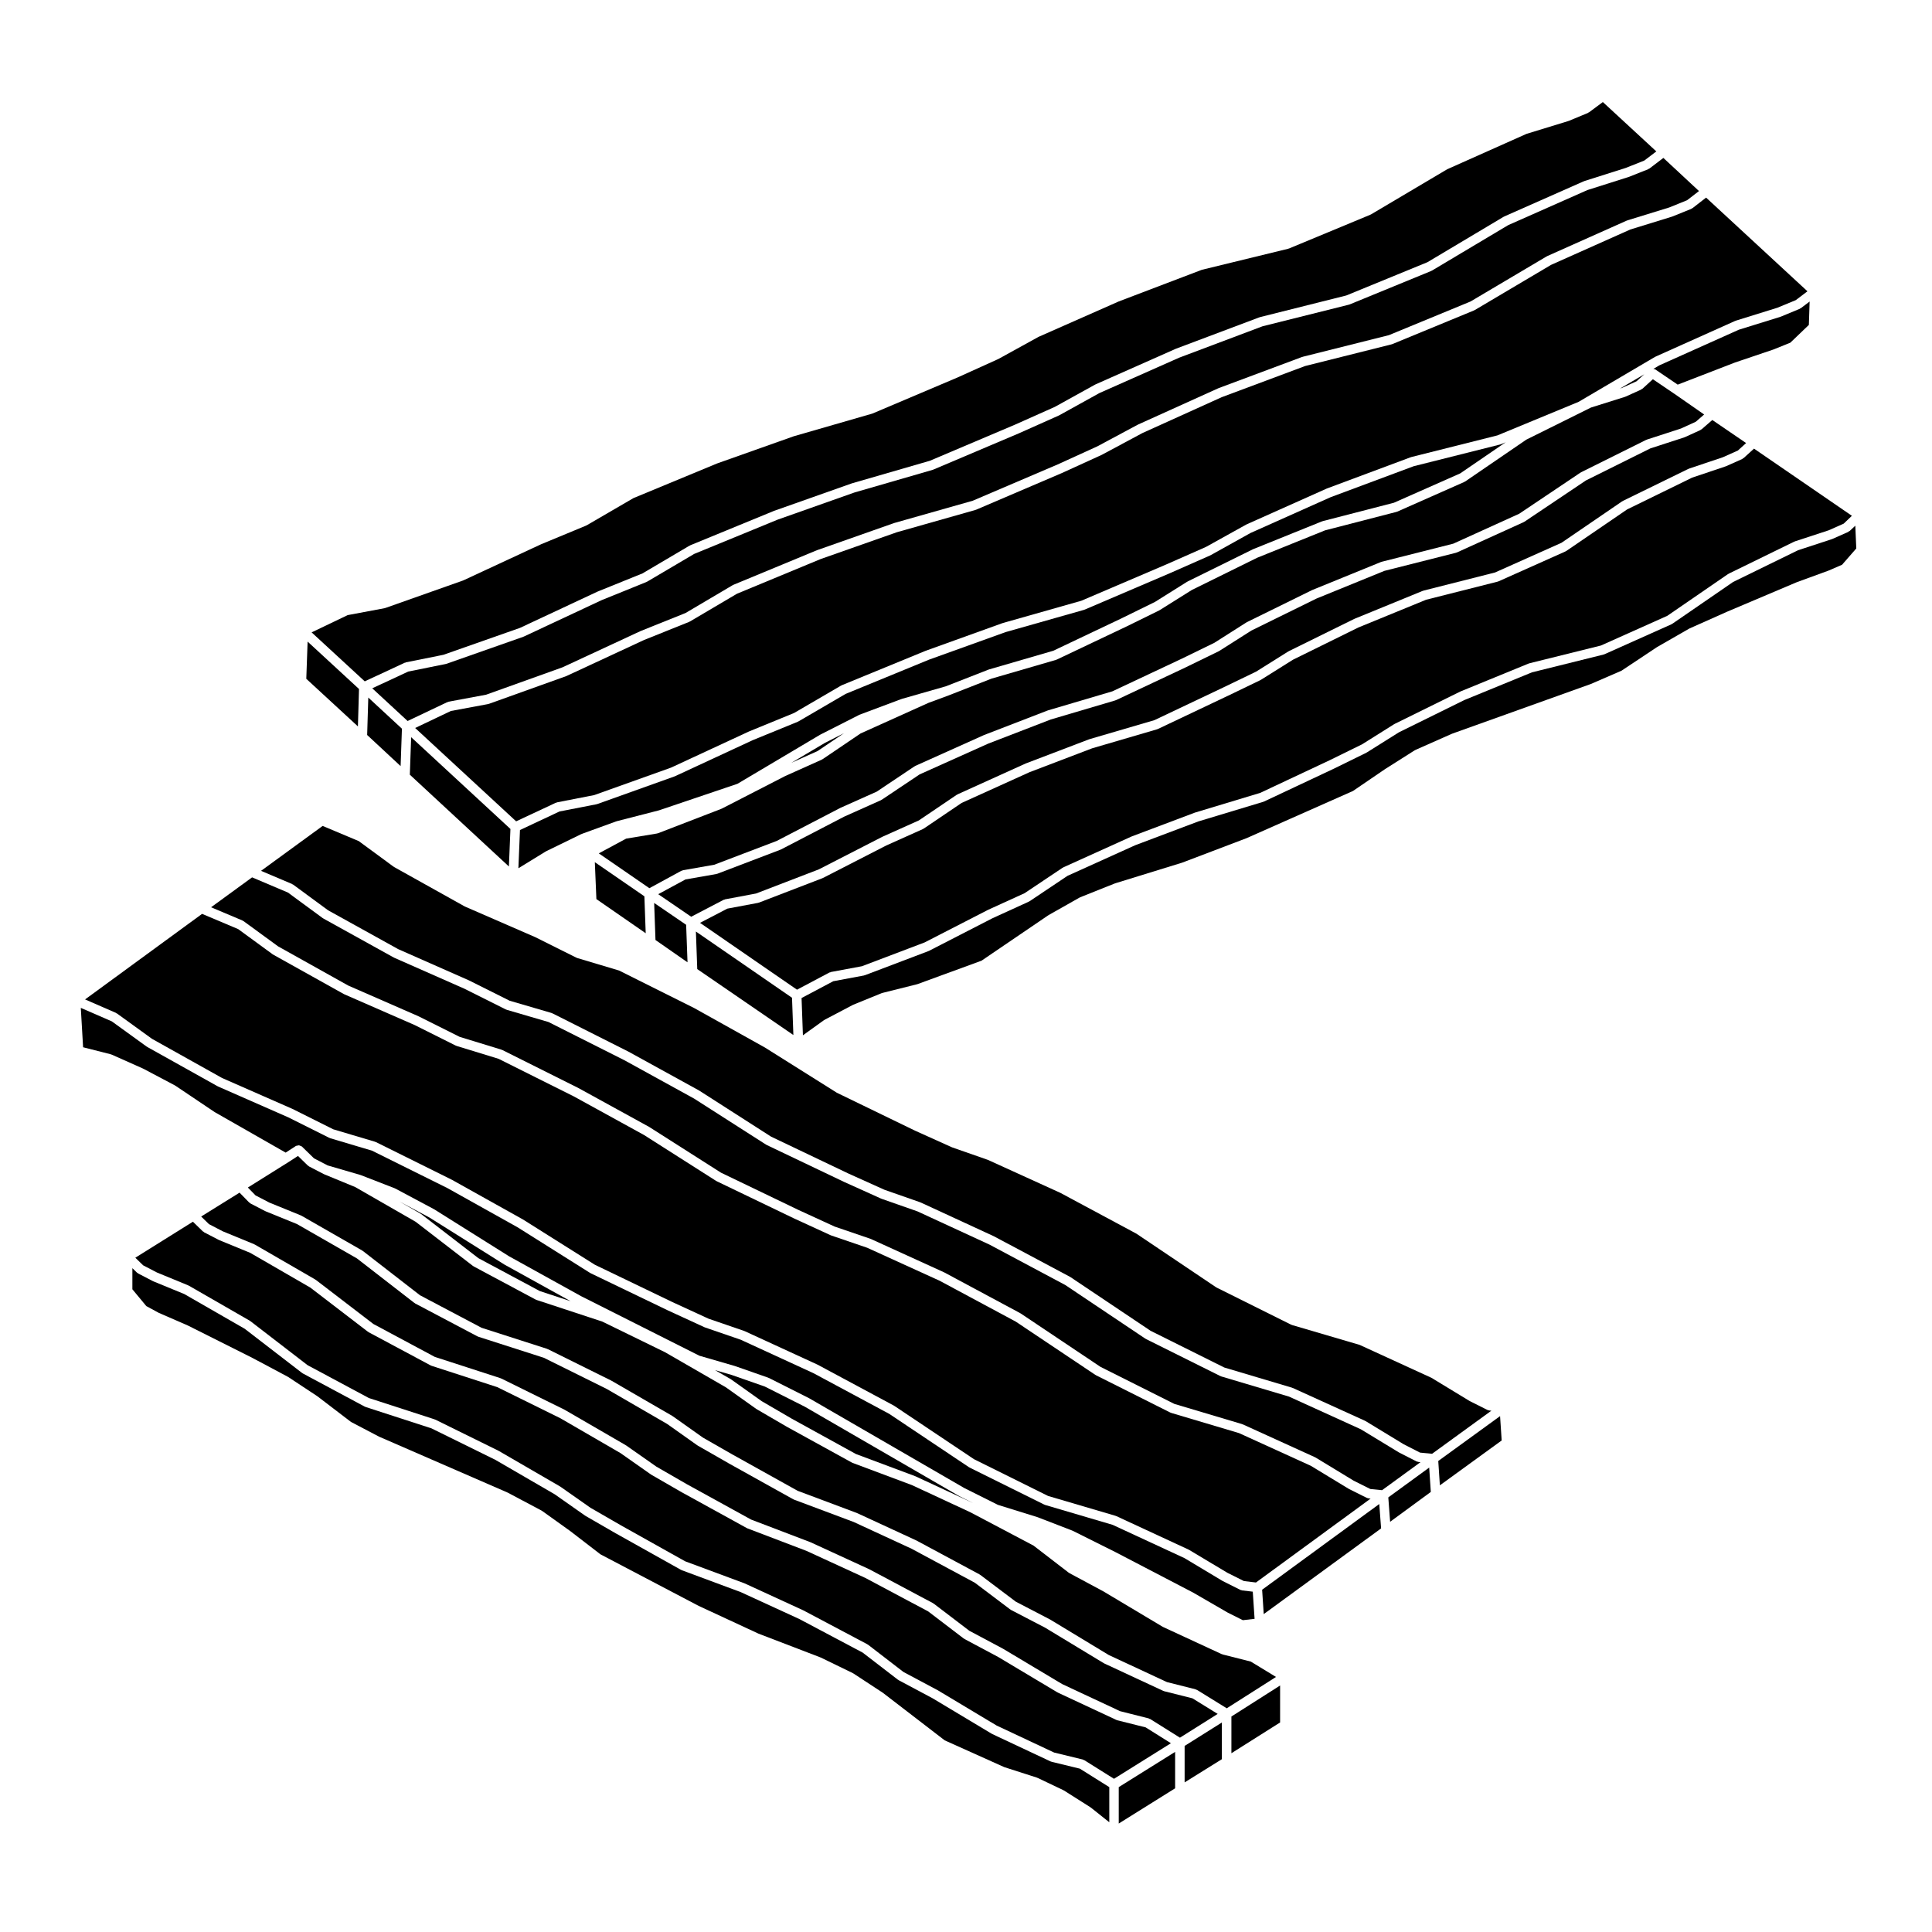 <?xml version="1.0" encoding="UTF-8"?>
<!-- The Best Svg Icon site in the world: iconSvg.co, Visit us! https://iconsvg.co -->
<svg fill="#000000" width="800px" height="800px" version="1.1" viewBox="144 144 512 512" xmlns="http://www.w3.org/2000/svg">
 <g>
  <path d="m633.79 284.97-4.211 1.867c-0.031 0.016-0.059 0.012-0.09 0.02-0.016 0.004-0.016 0.02-0.031 0.023l-8.957 2.938-17.207 8.41-16.141 11.098c-0.039 0.023-0.09 0.02-0.125 0.039-0.031 0.02-0.035 0.059-0.07 0.074l-17.77 7.949c-0.055 0.023-0.105 0.02-0.16 0.035-0.02 0.004-0.031 0.031-0.051 0.035l-18.992 4.719-17.949 7.359-17.305 8.531-8.516 5.344c-0.023 0.016-0.055 0.012-0.074 0.02-0.02 0.012-0.02 0.035-0.039 0.047l-8.723 4.281c-0.004 0-0.012 0-0.016 0.004 0 0 0 0.004-0.004 0.004l-18.395 8.652c-0.039 0.02-0.09 0.016-0.125 0.031-0.02 0.004-0.023 0.031-0.047 0.035l-17.23 5.203-16.73 6.309-17.922 8.102-10.047 6.727c-0.035 0.023-0.082 0.016-0.117 0.035-0.031 0.016-0.031 0.051-0.059 0.066l-9.688 4.422-16.836 8.652c-0.031 0.016-0.066 0.012-0.098 0.023-0.016 0.004-0.02 0.023-0.035 0.031l-16.832 6.387c-0.055 0.02-0.105 0.02-0.168 0.031-0.02 0.004-0.031 0.031-0.051 0.035l-8.156 1.523-8.402 4.457 0.359 9.875 5.566-4.004c0.023-0.02 0.059-0.004 0.09-0.02 0.023-0.02 0.031-0.059 0.059-0.074l7.562-3.977c0.02-0.012 0.051 0.004 0.07-0.004 0.02-0.012 0.023-0.035 0.047-0.047l7.477-3.043c0.031-0.016 0.066 0.012 0.098 0s0.039-0.047 0.074-0.055l9.289-2.328 17.004-6.223 17.648-12.004c0.016-0.012 0.039 0 0.055-0.012 0.02-0.012 0.02-0.035 0.035-0.047l8.262-4.676c0.031-0.016 0.059 0.004 0.09-0.012s0.035-0.055 0.066-0.066l9.199-3.664c0.02-0.012 0.039 0.004 0.055 0 0.02-0.004 0.023-0.031 0.047-0.035l17.684-5.453 17.094-6.5 28.199-12.504 8.465-5.773c0.004-0.004 0.016 0 0.02-0.004 0.012-0.004 0.004-0.016 0.016-0.02l7.871-4.988c0.031-0.02 0.066 0 0.098-0.016 0.031-0.02 0.035-0.059 0.07-0.074l9.664-4.281c0.016-0.012 0.035 0.004 0.055 0 0.016-0.012 0.02-0.031 0.035-0.035l36.727-13.156 8.141-3.527 9.406-6.254c0.016-0.012 0.035 0 0.047-0.012 0.016-0.012 0.016-0.023 0.031-0.035l8.418-4.832c0.02-0.012 0.047 0 0.066-0.012 0.023-0.012 0.023-0.039 0.051-0.051l9.969-4.438h0.012c0.004 0 0.004-0.012 0.012-0.012l18.395-7.793c0.012-0.004 0.02 0.004 0.035 0 0.012-0.004 0.016-0.02 0.023-0.023l8.34-3.043h0.004l3.637-1.57 3.773-4.324-0.258-6.027-1.5 1.402c-0.059 0.055-0.141 0.039-0.207 0.086-0.09 0.055-0.105 0.137-0.176 0.164z"/>
  <path d="m606.06 265.41c-0.055 0.055-0.137 0.039-0.195 0.082-0.059 0.035-0.074 0.109-0.137 0.141l-4.211 1.879c-0.023 0.012-0.051 0.004-0.074 0.016-0.016 0.004-0.02 0.023-0.035 0.031l-8.984 3.023-17.211 8.414-16.121 11.012c-0.039 0.031-0.09 0.02-0.125 0.039-0.031 0.02-0.035 0.059-0.07 0.074l-17.773 7.941c-0.051 0.02-0.105 0.02-0.152 0.035-0.02 0.004-0.031 0.031-0.051 0.035l-19 4.809-17.945 7.352-17.312 8.531-8.508 5.336c-0.023 0.016-0.055 0.012-0.086 0.023-0.02 0.012-0.02 0.035-0.039 0.047l-8.723 4.211h-0.012l-18.391 8.727c-0.047 0.02-0.09 0.016-0.133 0.031-0.023 0.012-0.031 0.039-0.055 0.047l-17.289 5.062-16.621 6.34-17.965 8.137-10.039 6.797c-0.035 0.023-0.086 0.016-0.117 0.039-0.035 0.016-0.035 0.055-0.07 0.07l-9.734 4.363-16.785 8.613c-0.031 0.016-0.059 0.012-0.09 0.02-0.016 0.012-0.02 0.031-0.035 0.035l-16.832 6.473c-0.055 0.023-0.109 0.02-0.172 0.031-0.02 0.004-0.031 0.031-0.051 0.035l-8.16 1.531-7.246 3.769 25.703 17.715 8.602-4.559c0.059-0.031 0.125 0.004 0.191-0.02 0.066-0.023 0.098-0.098 0.168-0.105l8.246-1.535 16.621-6.309 16.797-8.629c0.012-0.004 0.023 0 0.035-0.004s0.012-0.016 0.02-0.02l9.648-4.402 10.047-6.727c0.031-0.02 0.074-0.004 0.105-0.02 0.035-0.02 0.039-0.066 0.074-0.082l18.078-8.176c0.016-0.004 0.031 0.004 0.047 0 0.016-0.012 0.02-0.031 0.035-0.035l16.758-6.316c0.016-0.004 0.031 0.004 0.047 0s0.02-0.02 0.035-0.023l17.195-5.195 18.328-8.613 8.656-4.246 8.508-5.344c0.02-0.016 0.047 0 0.07-0.012 0.02-0.016 0.02-0.047 0.047-0.055l17.383-8.57c0.016-0.012 0.031 0.004 0.051-0.004 0.012-0.004 0.016-0.023 0.031-0.031l18.078-7.41c0.035-0.016 0.066 0.012 0.102 0 0.031-0.012 0.039-0.047 0.074-0.055l18.969-4.711 17.594-7.875 16.105-11.074c0.031-0.02 0.07-0.004 0.102-0.02 0.031-0.02 0.035-0.059 0.066-0.074l17.375-8.496c0.031-0.016 0.059 0.004 0.09-0.004 0.031-0.016 0.039-0.051 0.07-0.059l8.969-2.938 3.965-1.762 2.176-2.078-25.938-17.801z"/>
  <path d="m335.77 382.46c0.059-0.031 0.121 0.004 0.188-0.016 0.066-0.023 0.098-0.098 0.16-0.105l8.23-1.547 16.652-6.402 16.781-8.609c0.012-0.004 0.023 0 0.035-0.004 0.012-0.004 0.016-0.02 0.023-0.023l9.664-4.332 10.027-6.785c0.031-0.02 0.074-0.004 0.105-0.02 0.031-0.02 0.039-0.07 0.074-0.086l18.078-8.188c0.016-0.004 0.031 0.004 0.047 0 0.016-0.004 0.016-0.023 0.031-0.031l16.75-6.387c0.016-0.004 0.035 0.004 0.051 0 0.02-0.004 0.023-0.031 0.047-0.035l17.219-5.043 18.285-8.676c0.004 0 0.004-0.004 0.004-0.004l8.664-4.18 8.504-5.336c0.02-0.016 0.047 0 0.07-0.012 0.02-0.016 0.02-0.047 0.047-0.055l17.387-8.57c0.016-0.012 0.031 0.004 0.051-0.004 0.012-0.004 0.016-0.023 0.031-0.031l18.078-7.402c0.031-0.016 0.066 0.012 0.098 0 0.035-0.012 0.047-0.047 0.074-0.055l18.984-4.812 17.594-7.863 16.098-11c0.031-0.02 0.066-0.004 0.098-0.02 0.031-0.02 0.035-0.059 0.066-0.074l17.375-8.496c0.023-0.016 0.055 0.004 0.082-0.004 0.031-0.016 0.039-0.051 0.07-0.059l9.004-3.027 3.961-1.773 2.176-1.98-8.949-6.109-2.852 2.473c-0.055 0.047-0.125 0.035-0.188 0.07-0.051 0.035-0.059 0.105-0.117 0.125l-4.125 1.879c-0.035 0.016-0.07 0.012-0.102 0.02-0.016 0.004-0.02 0.023-0.035 0.031l-9.02 2.934-17.059 8.484-16.32 10.953c-0.039 0.023-0.086 0.016-0.121 0.039-0.031 0.016-0.031 0.047-0.059 0.059l-17.688 8.031c-0.051 0.023-0.105 0.02-0.156 0.035-0.023 0.004-0.031 0.035-0.055 0.039l-19 4.805-18.035 7.352-17.227 8.469-8.5 5.402c-0.023 0.016-0.059 0.012-0.086 0.023-0.02 0.012-0.02 0.035-0.039 0.047l-8.812 4.293h-0.012c0 0.004 0 0.012-0.004 0.012l-18.391 8.652c-0.039 0.02-0.086 0.016-0.125 0.031-0.02 0.004-0.023 0.035-0.051 0.039l-17.125 5.062-16.617 6.41-18.156 8.148-10.035 6.715c-0.035 0.023-0.082 0.016-0.117 0.035-0.031 0.02-0.035 0.055-0.066 0.07l-9.742 4.359h-0.004l-16.762 8.707c-0.031 0.016-0.066 0.012-0.098 0.023-0.02 0.004-0.02 0.031-0.039 0.035l-16.75 6.387c-0.059 0.023-0.121 0.02-0.188 0.035-0.016 0.004-0.023 0.023-0.047 0.031l-8.211 1.441-7.211 3.906 8.734 5.977z"/>
  <path d="m317.71 393.11 8.488 5.914-0.363-9.945-8.477-5.789z"/>
  <path d="m324.6 374.75c0.07-0.035 0.137 0 0.211-0.023 0.066-0.02 0.102-0.098 0.172-0.105l8.297-1.457 16.566-6.312 16.773-8.711c0.012-0.004 0.023 0.004 0.035-0.004 0.016-0.004 0.016-0.023 0.031-0.031l9.656-4.316 10.035-6.715c0.031-0.02 0.074-0.004 0.105-0.02 0.035-0.02 0.039-0.07 0.082-0.086l18.238-8.188c0.016-0.004 0.023 0.004 0.039 0 0.012-0.004 0.016-0.02 0.023-0.023l16.75-6.465c0.016-0.004 0.035 0.004 0.051 0 0.02-0.004 0.023-0.031 0.047-0.035l17.062-5.043 18.297-8.605h0.004l8.727-4.254 8.508-5.41c0.02-0.016 0.051 0 0.07-0.012 0.023-0.016 0.023-0.051 0.051-0.059l17.301-8.504c0.016-0.012 0.031 0.004 0.051-0.004 0.012-0.004 0.016-0.023 0.031-0.031l18.156-7.402c0.031-0.016 0.066 0.012 0.098 0 0.031-0.012 0.039-0.047 0.074-0.055l18.988-4.801 17.477-7.934 16.289-10.934c0.031-0.02 0.059 0 0.09-0.02 0.023-0.016 0.031-0.047 0.055-0.059l17.23-8.57c0.035-0.016 0.066 0.004 0.102-0.004 0.035-0.016 0.039-0.055 0.074-0.066l9.027-2.934 3.918-1.785 2.223-1.93-7.848-5.457c-0.004-0.004-0.004-0.004-0.012-0.004l-5.727-3.883-2.777 2.527c-0.055 0.051-0.133 0.035-0.191 0.074-0.055 0.039-0.07 0.109-0.133 0.141l-4.125 1.867c-0.035 0.016-0.07 0.012-0.105 0.023-0.02 0.004-0.023 0.023-0.039 0.031l-9.035 2.84-17.121 8.5-16.223 11.098c-0.039 0.031-0.09 0.02-0.133 0.039-0.031 0.02-0.035 0.059-0.07 0.074l-17.766 7.863c-0.051 0.02-0.102 0.016-0.145 0.031-0.02 0.012-0.023 0.035-0.051 0.039l-18.953 4.898-17.992 7.262-17.316 8.539-8.508 5.336c-0.023 0.016-0.055 0.012-0.074 0.02-0.02 0.012-0.02 0.035-0.039 0.047l-8.73 4.293c-0.004 0-0.012 0-0.016 0.004l-18.383 8.727c-0.047 0.02-0.09 0.016-0.133 0.031-0.023 0.012-0.031 0.039-0.055 0.047l-17.133 4.984-11.285 4.414h-0.012c-0.004 0.004-0.004 0.012-0.012 0.012l-5.441 2.012-17.977 8.102-10.055 6.812c-0.039 0.023-0.09 0.02-0.125 0.039-0.031 0.016-0.035 0.055-0.066 0.07l-9.73 4.363-16.785 8.625c-0.031 0.016-0.059 0.012-0.09 0.02-0.016 0.012-0.02 0.031-0.035 0.035l-16.758 6.465c-0.066 0.023-0.125 0.023-0.191 0.035-0.023 0.004-0.031 0.031-0.055 0.035l-8.227 1.367-7.254 3.906 13.406 9.23z"/>
  <path d="m328.78 400.82 25.473 17.473-0.359-9.875-25.473-17.555z"/>
  <path d="m241.3 338.78 8.867 8.246 0.348-9.918-8.914-8.25z"/>
  <path d="m252.61 349.3 26.254 24.328 0.406-9.945-26.312-24.32z"/>
  <path d="m592.51 199.18c-0.059 0.047-0.133 0.035-0.195 0.07-0.047 0.023-0.055 0.082-0.105 0.102l-4.988 2.016c-0.023 0.012-0.051 0.004-0.074 0.016-0.016 0.004-0.016 0.02-0.031 0.023l-11.074 3.414-20.992 9.371-20.188 11.957c-0.031 0.02-0.07 0.012-0.105 0.031-0.023 0.012-0.031 0.047-0.055 0.055l-21.738 8.961c-0.047 0.02-0.098 0.016-0.141 0.031-0.016 0.004-0.02 0.02-0.035 0.023l-22.895 5.742-22.098 8.254h-0.004l-21.039 9.516-10.762 5.769c-0.02 0.012-0.035 0.004-0.055 0.016-0.012 0.004-0.012 0.016-0.02 0.02l-10.594 4.832c-0.004 0.004-0.016 0-0.02 0.004 0 0 0 0.004-0.004 0.004l-22.602 9.664c-0.039 0.016-0.074 0.012-0.109 0.023-0.02 0.004-0.023 0.023-0.039 0.031l-20.867 5.918-20.223 7.117c-0.004 0-0.004 0.004-0.004 0.004l-22.152 9.18-12.445 7.344c-0.035 0.02-0.082 0.016-0.109 0.031-0.023 0.016-0.031 0.051-0.059 0.059l-12 4.82-20.59 9.562c-0.023 0.012-0.055 0.012-0.082 0.02-0.016 0.004-0.016 0.02-0.031 0.023l-20.418 7.32c-0.051 0.016-0.102 0.016-0.145 0.023-0.02 0.004-0.023 0.023-0.047 0.031l-9.898 1.84-9.461 4.504 26.762 24.738 10.535-4.934c0.055-0.023 0.105 0.012 0.16-0.004 0.055-0.02 0.082-0.082 0.133-0.09l9.875-1.93 20.359-7.281 20.602-9.559c0.012-0.004 0.02 0.004 0.031 0 0.012-0.004 0.016-0.02 0.023-0.023l11.926-4.883 12.465-7.269c0.031-0.016 0.059 0 0.09-0.016s0.039-0.051 0.07-0.066l22.215-9.125c0.012-0.004 0.02 0.004 0.031 0 0.012-0.004 0.012-0.016 0.02-0.02l20.332-7.32c0.016-0.004 0.035 0.004 0.051 0.004 0.016-0.012 0.02-0.023 0.035-0.031l20.812-5.906 22.531-9.629 10.516-4.641 10.645-5.914c0.02-0.012 0.039 0 0.059-0.004 0.02-0.012 0.02-0.035 0.039-0.047l21.277-9.508c0.016-0.004 0.031 0.004 0.047 0 0.016-0.004 0.016-0.023 0.031-0.031l22.137-8.258c0.023-0.012 0.051 0.012 0.074 0.004 0.023-0.012 0.035-0.039 0.059-0.047l22.871-5.75 21.523-8.898 20.188-11.879c0.023-0.016 0.051 0 0.074-0.012 0.02-0.016 0.023-0.047 0.051-0.055l21.195-9.508c0.031-0.016 0.059 0.012 0.09 0 0.02-0.012 0.031-0.039 0.055-0.051l11.012-3.426 4.875-2.016 3.098-2.344-26.863-24.828z"/>
  <path d="m579.74 243.19-6.387 3.758 0.469-0.145 3.887-1.766z"/>
  <path d="m581.12 188.66c-0.055 0.047-0.125 0.031-0.188 0.066-0.051 0.023-0.059 0.086-0.105 0.105l-5.066 2.016c-0.023 0.012-0.047 0.004-0.07 0.016-0.012 0-0.012 0.012-0.02 0.016l-10.984 3.488-21 9.297-20.203 12.047c-0.035 0.02-0.082 0.016-0.109 0.031-0.023 0.016-0.031 0.047-0.055 0.055l-21.664 8.887c-0.047 0.02-0.09 0.016-0.133 0.023-0.02 0.004-0.023 0.023-0.039 0.031l-22.887 5.727-22.082 8.316-21.172 9.391-10.625 5.883c-0.02 0.012-0.047 0.004-0.07 0.02-0.016 0.004-0.016 0.023-0.031 0.031l-10.676 4.762c-0.004 0-0.012 0-0.016 0.004 0 0 0 0.004-0.004 0.004l-22.598 9.582c-0.035 0.016-0.074 0.012-0.105 0.02-0.016 0.004-0.02 0.023-0.035 0.031l-20.73 6-20.367 7.199-22.117 9.082-12.48 7.359c-0.039 0.023-0.082 0.016-0.117 0.035-0.023 0.012-0.031 0.035-0.051 0.047l-11.863 4.805-20.652 9.664c-0.031 0.012-0.055 0.012-0.086 0.02-0.016 0.004-0.02 0.023-0.035 0.031l-20.414 7.176c-0.047 0.016-0.09 0.012-0.133 0.02-0.016 0.004-0.02 0.02-0.035 0.023l-9.914 1.996-9.539 4.438 9.371 8.664 10.531-5.004c0.055-0.023 0.105 0.012 0.16-0.012 0.059-0.02 0.086-0.086 0.145-0.098l9.969-1.855 20.258-7.262 20.598-9.566c0.012-0.004 0.023 0.004 0.035 0 0.016-0.012 0.016-0.023 0.031-0.031l11.934-4.793 12.445-7.352c0.031-0.016 0.059 0 0.09-0.016s0.035-0.055 0.07-0.07l22.207-9.199c0.016-0.004 0.031 0.004 0.039 0 0.012-0.004 0.016-0.016 0.023-0.02l20.344-7.164c0.016-0.004 0.023 0.004 0.039 0s0.02-0.02 0.035-0.023l20.809-5.906 22.504-9.617 10.531-4.801 10.75-5.762c0.016-0.012 0.035 0.004 0.051-0.004 0.016-0.004 0.016-0.023 0.031-0.031l21.195-9.582c0.016-0.004 0.023 0.004 0.039 0 0.016-0.012 0.02-0.031 0.035-0.035l22.137-8.266c0.031-0.012 0.055 0.012 0.082 0.004 0.023-0.012 0.035-0.039 0.059-0.047l22.871-5.738 21.629-8.918 20.164-11.945c0.023-0.016 0.051 0 0.074-0.012 0.023-0.016 0.031-0.051 0.055-0.059l21.113-9.426c0.023-0.012 0.055 0.012 0.082 0 0.031-0.016 0.035-0.047 0.066-0.055l11.117-3.426 4.731-1.918 3.148-2.43-9.438-8.781z"/>
  <path d="m371.62 333.5c0.031-0.016 0.035-0.047 0.059-0.055l11.227-4.203c0.02-0.012 0.039 0.012 0.059 0 0.016-0.004 0.02-0.023 0.039-0.031l11.648-3.332 11.309-4.422c0.02-0.004 0.035 0.004 0.055 0 0.02-0.004 0.031-0.035 0.051-0.039l17.062-4.961 18.262-8.672c0.004 0 0.004-0.004 0.004-0.004l8.688-4.266 8.504-5.336c0.02-0.016 0.047 0 0.07-0.012 0.02-0.016 0.02-0.047 0.047-0.055l17.375-8.57c0.016-0.012 0.035 0.004 0.055-0.004 0.016-0.004 0.016-0.023 0.031-0.031l18.156-7.332c0.031-0.012 0.055 0.012 0.086 0 0.035-0.012 0.047-0.047 0.074-0.055l18.918-4.887 17.562-7.773 12.051-8.246-1.285 0.527c-0.047 0.02-0.098 0.016-0.141 0.031-0.016 0.004-0.02 0.02-0.035 0.023l-22.91 5.758-22.035 8.219-21.199 9.473-10.625 5.91c-0.023 0.016-0.051 0.012-0.074 0.02-0.016 0.004-0.016 0.023-0.031 0.031l-10.602 4.676h-0.004c-0.004 0-0.004 0.004-0.004 0.004l-22.602 9.664c-0.039 0.016-0.082 0.012-0.109 0.023-0.02 0.004-0.023 0.023-0.039 0.031l-20.816 5.906-20.312 7.309-22.102 9.078-12.465 7.269c-0.035 0.02-0.074 0.016-0.105 0.031-0.02 0.012-0.023 0.039-0.051 0.051l-11.992 4.906-20.609 9.562c-0.023 0.012-0.055 0.012-0.082 0.02-0.016 0.004-0.016 0.02-0.031 0.023l-20.496 7.332c-0.051 0.016-0.102 0.016-0.145 0.023-0.016 0.004-0.02 0.02-0.035 0.023l-9.809 1.914-10.473 4.914-0.418 10.133 7.25-4.453c0.02-0.012 0.047 0 0.066-0.012s0.023-0.039 0.047-0.051l9.281-4.523c0.02-0.012 0.047 0.004 0.066-0.004 0.023-0.012 0.031-0.039 0.055-0.051l9.195-3.344c0.023-0.012 0.047 0.012 0.07 0.004 0.02-0.012 0.031-0.035 0.051-0.039l11.16-2.871 20.816-7.039 21.938-13.023c0.016-0.012 0.031 0 0.047-0.004 0.016-0.012 0.016-0.031 0.031-0.035l10.133-5.144c-0.004-0.016 0.02 0 0.039-0.012z"/>
  <path d="m360.68 343.03 6.984-4.723-5.043 2.562-8.93 5.297z"/>
  <path d="m302.05 382.27 13.07 9.047-0.352-9.789-13.133-9.043z"/>
  <path d="m277.66 479.1c-0.012-0.004-0.023 0-0.039-0.012l-19.82-12.434-7.938-4.234 5.598 3.219c0.031 0.016 0.031 0.055 0.055 0.07 0.023 0.02 0.059 0.004 0.086 0.023l15.184 11.699 16.273 8.715 8.152 2.68-17.531-9.703c-0.012-0.004-0.012-0.02-0.02-0.023z"/>
  <path d="m418.87 546.04c0.016 0.004 0.016 0.02 0.031 0.023 0.016 0.004 0.035-0.004 0.051 0l9.27 3.582c0.02 0.012 0.023 0.035 0.051 0.047 0.02 0.012 0.039-0.004 0.059 0.004l11.23 5.606c0.004 0 0.004 0.004 0.012 0.012h0.012l20.488 10.676c0.012 0.004 0.012 0.016 0.02 0.02 0.012 0.004 0.02 0 0.031 0.004l9.25 5.352 3.988 2 3.113-0.359-0.48-7.199-2.856-0.336c-0.031-0.004-0.047-0.039-0.082-0.047-0.109-0.02-0.23-0.023-0.336-0.082l-4.676-2.344c-0.012-0.004-0.016-0.02-0.023-0.031-0.02-0.012-0.039-0.004-0.059-0.016l-10.098-6.051-19-8.801-17.922-5.281c-0.023-0.012-0.035-0.039-0.059-0.051-0.051-0.016-0.102-0.012-0.145-0.035l-19.801-9.82c-0.02-0.012-0.023-0.039-0.047-0.051-0.031-0.02-0.066-0.012-0.098-0.031l-21.129-14.137-20.113-10.797-19.254-8.855-9.422-3.238c-0.016-0.004-0.016-0.02-0.031-0.023-0.031-0.012-0.059-0.004-0.09-0.02l-9.668-4.449c-0.004 0-0.004-0.004-0.004-0.004-0.004-0.004-0.012-0.004-0.016-0.004l-20.57-9.898c-0.02-0.012-0.02-0.035-0.039-0.047-0.031-0.016-0.059-0.012-0.086-0.023l-19.176-12.07-18.605-10.395-20-9.93-11.113-3.309c-0.023-0.004-0.031-0.035-0.055-0.047-0.051-0.016-0.102-0.012-0.145-0.035l-10.891-5.445-18.59-8.168c-0.016-0.004-0.02-0.023-0.035-0.035-0.023-0.012-0.051-0.004-0.074-0.02l-18.703-10.449c-0.02-0.012-0.02-0.039-0.039-0.055-0.031-0.016-0.059-0.004-0.086-0.023l-9.23-6.68-8.219-3.578 0.609 10.438 7.359 1.867c0.039 0.012 0.055 0.055 0.09 0.066 0.039 0.016 0.074-0.012 0.109 0.004l8.27 3.684c0.016 0.004 0.02 0.031 0.035 0.035 0.016 0.012 0.031-0.004 0.047 0.004l8.422 4.449c0.023 0.012 0.023 0.039 0.047 0.055 0.023 0.016 0.051 0 0.07 0.016l10.395 6.988 18.836 10.75 2.731-1.773c0.105-0.07 0.23-0.031 0.344-0.066 0.16-0.051 0.293-0.102 0.457-0.086 0.168 0.016 0.293 0.102 0.441 0.176 0.105 0.055 0.23 0.039 0.316 0.125l3.219 3.141 3.613 1.875 8.699 2.539c0.02 0.004 0.023 0.031 0.047 0.035 0.02 0.012 0.039-0.004 0.059 0l9.043 3.512c0.031 0.012 0.035 0.047 0.059 0.055 0.023 0.016 0.055-0.004 0.082 0.012l10.203 5.453c0.016 0.012 0.016 0.031 0.031 0.039 0.016 0.004 0.031-0.004 0.047 0.004l19.844 12.453 19.094 10.566 31.312 15.766 9.309 2.699c0.012 0.004 0.016 0.02 0.031 0.023 0.012 0 0.023-0.012 0.039-0.004l8.887 3.109c0.031 0.012 0.035 0.047 0.066 0.059 0.031 0.012 0.059-0.012 0.086 0.004l10.676 5.379c0.012 0.004 0.016 0.023 0.023 0.031 0.016 0.004 0.031 0 0.039 0.004l41.07 23.773 8.891 4.445z"/>
  <path d="m370.83 529.33 15.766 5.898 0.039 0.039h0.047l15.223 7.074-3.531-1.77-0.02-0.02-0.051-0.008-41.039-23.762-10.566-5.324-8.816-3.086-4.383-1.27 4.188 2.41 0.039 0.051 0.055 0.016 8.07 5.742 7.965 4.641v0.004z"/>
  <path d="m452.48 592.18c-0.023-0.004-0.035-0.035-0.059-0.047-0.055-0.016-0.105-0.012-0.16-0.035l-15.586-7.25c-0.02-0.012-0.02-0.031-0.035-0.039-0.031-0.016-0.059-0.012-0.09-0.023l-15.578-9.43-9.059-4.711c-0.031-0.016-0.035-0.055-0.066-0.074-0.035-0.023-0.082-0.016-0.109-0.039l-9.41-7.098-16.766-9.008s0-0.004-0.004-0.004l-15.348-7.09h-0.004l-15.82-5.926c-0.023-0.012-0.031-0.039-0.051-0.051-0.039-0.016-0.086-0.012-0.121-0.031l-17.23-9.594c-0.004 0-0.004-0.004-0.004-0.012h-0.004l-8.027-4.594c-0.016-0.012-0.016-0.031-0.031-0.039-0.023-0.016-0.055-0.012-0.074-0.023l-8.012-5.68-16.047-9.297-16.672-8.262-17.383-5.582c-0.031-0.012-0.035-0.039-0.066-0.055-0.047-0.016-0.098-0.012-0.141-0.035l-16.52-8.727c-0.035-0.016-0.035-0.059-0.066-0.082-0.039-0.02-0.086-0.012-0.117-0.039l-15.211-11.793-15.898-9.117-8.34-3.391c-0.016-0.004-0.016-0.023-0.031-0.031-0.023-0.012-0.055-0.004-0.082-0.02l-3.894-2.023c-0.066-0.035-0.074-0.109-0.133-0.156-0.059-0.039-0.137-0.023-0.188-0.082l-2.562-2.625-10.172 6.328 2.07 2.019 3.668 1.906 8.297 3.41c0.031 0.012 0.035 0.051 0.066 0.066 0.023 0.012 0.059-0.004 0.09 0.012l16.051 9.281c0.031 0.016 0.031 0.055 0.055 0.07 0.023 0.02 0.059 0.004 0.086 0.023l15.266 11.699 16.262 8.711 17.434 5.652c0.035 0.012 0.039 0.051 0.074 0.066 0.031 0.012 0.066-0.012 0.098 0.004l16.758 8.266c0.016 0.012 0.02 0.031 0.035 0.039 0.016 0.004 0.023 0 0.039 0.004l16.125 9.344c0.016 0.012 0.016 0.031 0.031 0.039 0.02 0.016 0.047 0 0.066 0.016l8.066 5.656 8.055 4.644s0 0.004 0.004 0.004l17.035 9.375 15.664 5.977c0.016 0.004 0.016 0.023 0.031 0.031 0.016 0.004 0.035-0.012 0.051 0l15.586 7.164c0.016 0.004 0.016 0.023 0.031 0.031 0.012 0.004 0.023 0 0.035 0.004l16.836 8.961c0.035 0.02 0.035 0.059 0.07 0.082 0.031 0.023 0.074 0.004 0.105 0.031l9.441 7.199 8.934 4.766c0.012 0.004 0.012 0.02 0.02 0.023 0.012 0.004 0.023 0 0.035 0.004l15.613 9.332 15.34 7.176 7.602 1.918c0.07 0.02 0.102 0.098 0.16 0.117 0.066 0.031 0.137-0.004 0.195 0.035l7.906 4.953 10.004-6.297-6.691-4.133z"/>
  <path d="m467.98 582.44c-0.023-0.004-0.035-0.035-0.055-0.047-0.059-0.016-0.109-0.012-0.168-0.035l-15.504-7.176c-0.016-0.012-0.02-0.031-0.035-0.039-0.023-0.012-0.055-0.004-0.082-0.02l-15.668-9.355v-0.004l-9.07-4.871c-0.031-0.016-0.031-0.055-0.059-0.07-0.035-0.023-0.082-0.016-0.109-0.039l-9.344-7.188-16.703-8.816-15.492-7.203-15.805-5.914c-0.023-0.012-0.031-0.039-0.055-0.051-0.035-0.016-0.074-0.012-0.105-0.031l-17.145-9.438c-0.004 0-0.004-0.004-0.004-0.012-0.012-0.004-0.02 0-0.023-0.004l-8.027-4.676c-0.016-0.012-0.016-0.031-0.031-0.039-0.02-0.012-0.047-0.004-0.066-0.02l-8.051-5.727-16.156-9.32-16.617-8.113-17.453-5.742c-0.023-0.012-0.031-0.039-0.055-0.051-0.051-0.016-0.102-0.012-0.145-0.035l-16.438-8.793c-0.031-0.016-0.035-0.059-0.066-0.074-0.035-0.023-0.074-0.016-0.105-0.039l-15.199-11.715-16-9.191-8.258-3.402c-0.016-0.004-0.02-0.023-0.031-0.031-0.023-0.016-0.051-0.012-0.074-0.02l-3.894-2.023c-0.059-0.031-0.07-0.105-0.121-0.141s-0.125-0.023-0.176-0.074l-2.625-2.562-2.508 1.629c-0.004 0-0.004 0-0.012 0.004 0 0 0 0.004-0.004 0.004l-10.758 6.734 2.035 2.086 3.672 1.91 8.359 3.402c0.031 0.012 0.035 0.051 0.066 0.066 0.031 0.012 0.059-0.004 0.09 0.012l16.051 9.199c0.031 0.016 0.031 0.055 0.055 0.074 0.031 0.02 0.07 0.004 0.098 0.023l15.191 11.777 16.32 8.621 17.359 5.578c0.035 0.012 0.047 0.055 0.082 0.07 0.035 0.012 0.07-0.012 0.102 0.004l16.832 8.344c0.016 0.004 0.016 0.023 0.031 0.035 0.016 0.004 0.023 0 0.039 0.004l16.133 9.34c0.02 0.012 0.02 0.039 0.039 0.051 0.02 0.016 0.039 0 0.059 0.016l7.992 5.664 7.934 4.543h0.012l17.148 9.551 15.723 5.891c0.02 0.004 0.023 0.031 0.039 0.039 0.016 0.004 0.031-0.004 0.047 0l15.508 7.164c0.012 0.004 0.012 0.02 0.023 0.023 0.016 0.012 0.031-0.004 0.047 0.004l16.832 9.043c0.035 0.02 0.035 0.066 0.07 0.086 0.031 0.02 0.066 0.004 0.098 0.023l9.422 7.106 9.035 4.699c0.016 0.004 0.016 0.023 0.031 0.035 0.016 0.004 0.031-0.004 0.047 0.004l15.539 9.406 15.406 7.168 7.598 1.918c0.07 0.016 0.098 0.09 0.152 0.109 0.066 0.031 0.137-0.004 0.195 0.035l7.906 4.883 13.055-8.309-6.688-4.07z"/>
  <path d="m455.42 617.92v-9.652l-14.941 9.336v9.652z"/>
  <path d="m467.81 600.48-9.871 6.207v9.664l9.871-6.148z"/>
  <path d="m410.15 612.31 8.652 2.781c0.031 0.012 0.039 0.051 0.07 0.059 0.031 0.012 0.059-0.012 0.09 0.004l6.852 3.266c0.023 0.016 0.031 0.047 0.055 0.059 0.023 0.016 0.055 0 0.082 0.016l7.019 4.449c0.02 0.016 0.02 0.047 0.039 0.059 0.023 0.016 0.055 0.004 0.074 0.02l4.891 3.894v-9.309l-7.805-4.898-7.527-1.828c-0.023-0.004-0.035-0.035-0.059-0.047-0.059-0.02-0.121-0.016-0.176-0.039l-15.426-7.246c-0.016-0.012-0.02-0.031-0.035-0.039-0.023-0.012-0.055-0.004-0.082-0.02l-15.742-9.438s0-0.004-0.004-0.004l-8.973-4.785c-0.031-0.016-0.031-0.055-0.059-0.074-0.039-0.023-0.086-0.016-0.117-0.039l-9.344-7.188-16.75-8.883-15.566-7.152-15.672-5.82c-0.023-0.012-0.031-0.039-0.055-0.051-0.039-0.02-0.086-0.012-0.121-0.035l-17.141-9.594c-0.004-0.004-0.012-0.004-0.016-0.004l-8.105-4.676c-0.016-0.012-0.016-0.031-0.031-0.039-0.02-0.012-0.047-0.004-0.066-0.02l-8.102-5.688-15.961-9.262h-0.035l-16.672-8.211-17.457-5.664c-0.031-0.012-0.035-0.039-0.066-0.055-0.047-0.016-0.102-0.012-0.141-0.035l-16.438-8.805c-0.031-0.016-0.035-0.059-0.066-0.074-0.035-0.023-0.074-0.016-0.105-0.039l-15.211-11.715-16-9.199-8.254-3.391c-0.016-0.004-0.02-0.023-0.035-0.031-0.02-0.016-0.047-0.012-0.07-0.02l-3.894-2.023c-0.059-0.031-0.07-0.105-0.117-0.141-0.059-0.039-0.133-0.023-0.18-0.074l-1.215-1.184v5.598l3.688 4.449 3.309 1.797 7.672 3.34c0.016 0.004 0.016 0.02 0.023 0.023 0.016 0.012 0.031 0 0.039 0.004l17.07 8.57c0.004 0.004 0.004 0.012 0.012 0.016h0.016l9.352 4.977c0.02 0.012 0.02 0.035 0.039 0.051 0.02 0.012 0.047-0.004 0.066 0.012l7.793 5.144c0.016 0.012 0.016 0.035 0.031 0.047 0.012 0.012 0.031 0 0.039 0.012l8.781 6.711 7.453 3.906 34.008 14.793c0.02 0.012 0.02 0.031 0.039 0.039 0.016 0.012 0.035-0.004 0.051 0.004l8.957 4.75c0.031 0.016 0.031 0.051 0.059 0.07 0.023 0.016 0.059 0 0.086 0.02l7.406 5.305c0.004 0.004 0.004 0.016 0.012 0.02 0.012 0.004 0.02 0 0.023 0.004l8.016 6.172 26.016 13.66 15.863 7.359 16.418 6.297c0.02 0.012 0.023 0.035 0.047 0.039 0.016 0.012 0.035-0.004 0.055 0.004l8.5 4.133c0.031 0.016 0.031 0.051 0.055 0.066 0.031 0.016 0.059 0 0.086 0.016l7.719 5.066c0.016 0.012 0.016 0.031 0.031 0.039 0.016 0.012 0.035 0.004 0.051 0.016l16.395 12.609z"/>
  <path d="m440.08 599.89c-0.023-0.004-0.035-0.035-0.055-0.047-0.059-0.016-0.109-0.012-0.168-0.035l-15.512-7.25c-0.016-0.012-0.02-0.031-0.035-0.039-0.023-0.012-0.055-0.004-0.082-0.02l-15.648-9.352-8.992-4.797c-0.031-0.016-0.031-0.055-0.059-0.07-0.035-0.023-0.082-0.016-0.109-0.039l-9.438-7.199-16.676-8.879-15.586-7.164-15.664-5.969c-0.023-0.012-0.023-0.035-0.051-0.047-0.035-0.016-0.074-0.012-0.105-0.031l-17.145-9.438s0-0.004-0.004-0.004c-0.004-0.004-0.016 0-0.02-0.004l-8.105-4.676c-0.016-0.012-0.016-0.031-0.031-0.039-0.02-0.012-0.047-0.004-0.066-0.02l-8.102-5.688-15.957-9.25h-0.004l-16.672-8.223-17.457-5.664c-0.031-0.012-0.035-0.039-0.059-0.055-0.051-0.016-0.102-0.012-0.145-0.035l-16.449-8.805c-0.031-0.016-0.035-0.059-0.066-0.074-0.035-0.023-0.074-0.016-0.105-0.039l-15.281-11.715-15.914-9.199-8.258-3.391c-0.016-0.004-0.016-0.023-0.035-0.031-0.02-0.016-0.047-0.012-0.07-0.02l-3.894-2.023c-0.059-0.031-0.07-0.105-0.117-0.141-0.059-0.039-0.133-0.023-0.18-0.074l-2.641-2.574-15.262 9.539 2.074 2.019 3.668 1.906 8.293 3.41c0.031 0.012 0.035 0.051 0.066 0.066 0.031 0.012 0.059-0.004 0.09 0.012l16.133 9.281c0.031 0.016 0.031 0.055 0.055 0.07 0.023 0.02 0.059 0.004 0.086 0.023l15.18 11.691 16.254 8.711 17.434 5.652c0.035 0.012 0.047 0.051 0.074 0.066 0.031 0.012 0.066-0.012 0.098 0.004l16.758 8.258c0.016 0.012 0.02 0.031 0.035 0.039 0.012 0.004 0.023 0 0.039 0.004l16.133 9.355c0.016 0.012 0.016 0.031 0.031 0.039 0.02 0.016 0.047 0 0.066 0.016l8.066 5.656 8.055 4.644s0 0.004 0.004 0.004l17.027 9.531 15.66 5.812c0.016 0.004 0.02 0.023 0.035 0.035 0.02 0.004 0.035-0.012 0.055 0l15.586 7.164c0.016 0.004 0.016 0.023 0.031 0.031 0.012 0.004 0.023 0 0.035 0.004l16.914 8.961c0.035 0.02 0.039 0.066 0.07 0.086 0.035 0.02 0.082 0.004 0.105 0.031l9.344 7.195 8.938 4.766c0.012 0.004 0.012 0.02 0.02 0.023 0.016 0.004 0.023 0 0.039 0.004l15.699 9.406 15.242 7.16 7.602 1.848c0.074 0.02 0.105 0.098 0.172 0.121 0.066 0.031 0.137-0.004 0.195 0.035l7.898 4.953 15.086-9.426-6.699-4.203z"/>
  <path d="m440.47 223.89-21.25 9.383-10.566 5.824c-0.02 0.012-0.039 0.004-0.066 0.016-0.012 0.004-0.012 0.023-0.023 0.031l-10.676 4.832c-0.004 0.004-0.016 0-0.02 0.004-0.004 0-0.004 0.012-0.012 0.012l-22.602 9.582c-0.035 0.016-0.074 0.012-0.105 0.02-0.016 0.004-0.02 0.023-0.035 0.031l-20.781 5.996-20.309 7.203-22.148 9.176-12.375 7.199c-0.035 0.02-0.074 0.016-0.105 0.031-0.02 0.012-0.023 0.035-0.047 0.047l-11.957 4.957-20.656 9.594c-0.031 0.016-0.059 0.012-0.086 0.02-0.016 0.004-0.016 0.02-0.031 0.023l-20.488 7.246c-0.051 0.016-0.098 0.016-0.141 0.023-0.02 0.004-0.023 0.023-0.047 0.031l-9.812 1.84-9.551 4.574 14.078 12.977 10.605-4.938c0.051-0.023 0.105 0.012 0.152-0.004 0.051-0.02 0.074-0.082 0.125-0.09l9.961-2.004 20.289-7.129 20.586-9.633c0.016-0.004 0.031 0.004 0.039 0 0.012-0.004 0.016-0.02 0.023-0.023l11.824-4.785 12.488-7.367c0.031-0.02 0.066 0 0.102-0.016 0.031-0.016 0.035-0.051 0.066-0.066l22.207-9.125c0.016-0.004 0.023 0.004 0.039 0 0.012-0.004 0.012-0.016 0.02-0.02l20.496-7.246c0.016-0.004 0.023 0.004 0.035 0 0.016-0.004 0.02-0.02 0.035-0.023l20.652-5.981 22.539-9.559h0.004l10.602-4.731 10.625-5.883c0.02-0.012 0.039 0.004 0.059-0.004 0.02-0.012 0.02-0.035 0.039-0.047l21.277-9.438c0.016-0.004 0.023 0.004 0.039 0 0.016-0.004 0.016-0.023 0.031-0.031l22.137-8.332c0.031-0.012 0.055 0.012 0.082 0.004 0.023-0.012 0.035-0.039 0.059-0.047l22.887-5.742 21.508-8.82 20.188-12.035c0.023-0.016 0.055 0 0.082-0.012 0.023-0.016 0.031-0.051 0.055-0.059l21.121-9.344c0.023-0.012 0.051 0.012 0.082 0 0.023-0.012 0.031-0.039 0.055-0.051l10.988-3.488 4.898-1.949 3.184-2.418-14.172-13.082-3.684 2.734c-0.055 0.039-0.117 0.031-0.176 0.059-0.039 0.02-0.051 0.074-0.098 0.098l-5.062 2.098c-0.031 0.012-0.059 0.004-0.086 0.016-0.016 0.004-0.016 0.02-0.031 0.023l-11.102 3.406-21.004 9.371-20.176 11.957c-0.035 0.02-0.082 0.016-0.109 0.031-0.023 0.012-0.023 0.039-0.051 0.051l-21.582 8.961c-0.047 0.02-0.09 0.016-0.133 0.023-0.02 0.012-0.031 0.035-0.051 0.039l-22.945 5.594z"/>
  <path d="m506.66 541.09c-0.035-0.004-0.051-0.039-0.086-0.047-0.117-0.02-0.242-0.031-0.348-0.086l-4.68-2.332c-0.016-0.004-0.016-0.023-0.023-0.031-0.023-0.016-0.051-0.004-0.07-0.02l-10.078-6.125-19.023-8.664-17.98-5.352c-0.023-0.004-0.031-0.035-0.055-0.047-0.051-0.016-0.105-0.012-0.152-0.035l-19.723-9.898c-0.023-0.012-0.023-0.039-0.047-0.055-0.031-0.016-0.066-0.004-0.09-0.023l-21.125-14.137-20.137-10.812-19.211-8.75-9.527-3.254c-0.016-0.004-0.016-0.02-0.031-0.023-0.031-0.012-0.059-0.004-0.09-0.02l-9.664-4.438c-0.004 0-0.004-0.004-0.004-0.004-0.004-0.004-0.012-0.004-0.016-0.004l-20.574-9.898c-0.02-0.012-0.023-0.035-0.047-0.051-0.023-0.016-0.059-0.004-0.09-0.023l-19.094-12.16-18.586-10.219-20-9.992-11.133-3.41c-0.023-0.012-0.031-0.035-0.055-0.047-0.051-0.02-0.102-0.012-0.141-0.035l-10.848-5.43-18.707-8.176c-0.016-0.004-0.02-0.031-0.035-0.035-0.023-0.012-0.051-0.004-0.074-0.02l-18.703-10.438c-0.023-0.016-0.023-0.047-0.047-0.059-0.023-0.016-0.059-0.004-0.086-0.023l-9.164-6.695-9.562-4.035-31.008 22.676 8.195 3.57c0.051 0.02 0.059 0.082 0.105 0.105 0.039 0.023 0.098 0.004 0.133 0.035l9.297 6.727 18.582 10.387 18.582 8.16c0.012 0.004 0.012 0.02 0.02 0.023 0.012 0.004 0.023-0.004 0.035 0l10.812 5.406 11.113 3.309c0.039 0.012 0.051 0.055 0.09 0.074 0.039 0.012 0.082-0.016 0.109 0.004l20.102 9.977c0.012 0.004 0.012 0.02 0.023 0.023s0.02 0 0.031 0.004l18.707 10.449c0.012 0.004 0.012 0.02 0.02 0.023 0.012 0.004 0.023 0 0.035 0.004l19.109 12.035 20.488 9.859 9.637 4.434 9.418 3.238c0.02 0.012 0.023 0.035 0.051 0.039 0.02 0.012 0.047-0.004 0.07 0.004l19.324 8.887c0.016 0.004 0.016 0.023 0.031 0.031 0.012 0.004 0.023 0 0.039 0.004l20.188 10.832c0.02 0.012 0.02 0.039 0.047 0.055 0.016 0.012 0.039-0.004 0.059 0.012l21.137 14.141 19.609 9.73 17.906 5.273c0.035 0.012 0.047 0.051 0.082 0.066 0.035 0.016 0.07-0.012 0.102 0.004l19.18 8.887c0.02 0.012 0.023 0.039 0.047 0.051 0.023 0.012 0.051-0.004 0.074 0.012l10.105 6.055 4.422 2.211 3.18 0.379 30.383-22.234z"/>
  <path d="m509.52 542.58-31.043 22.715 0.426 6.461 31.102-22.711z"/>
  <path d="m621.07 225.73c-0.047 0.023-0.055 0.086-0.105 0.105l-5.062 2.098c-0.031 0.012-0.059 0.012-0.09 0.016-0.012 0.004-0.012 0.016-0.02 0.02l-10.992 3.414-21.07 9.445-1.559 0.922c0.031 0.004 0.055 0.031 0.09 0.039 0.117 0.035 0.242 0 0.348 0.074l6 4.07 15.129-5.844c0.012-0.004 0.02 0.004 0.023 0 0.012-0.004 0.016-0.016 0.023-0.02l10.133-3.426h0.004l4.527-1.824 4.918-4.711 0.203-6.195-2.344 1.77c-0.035 0.027-0.102 0.02-0.156 0.047z"/>
  <path d="m541.96 525.74-0.426-6.457-16.379 11.891 0.426 6.457z"/>
  <path d="m239.14 326.59-13.621-12.559-0.348 9.859 13.68 12.613z"/>
  <path d="m539.23 517.85-0.609-0.066c-0.035-0.004-0.051-0.039-0.086-0.047-0.117-0.02-0.242-0.031-0.352-0.086l-4.676-2.344c-0.016-0.004-0.016-0.023-0.031-0.035-0.02-0.012-0.039-0.004-0.059-0.016l-10.066-6.121-19.035-8.727-17.98-5.281c-0.023-0.012-0.035-0.039-0.059-0.051-0.051-0.016-0.102-0.012-0.145-0.035l-19.719-9.82c-0.023-0.012-0.023-0.039-0.051-0.055-0.031-0.02-0.066-0.012-0.098-0.031l-21.113-14.203-20.148-10.812-19.188-8.734-9.559-3.344c-0.016-0.004-0.02-0.023-0.035-0.031-0.02-0.012-0.047-0.004-0.066-0.016l-9.668-4.359c-0.004 0-0.004-0.004-0.012-0.012-0.004-0.004-0.016 0-0.023-0.004l-20.574-9.977c-0.02-0.012-0.02-0.031-0.035-0.039-0.031-0.016-0.059-0.012-0.086-0.023l-19.039-11.969-18.703-10.438s0-0.004-0.004-0.004l-19.957-9.969-11.109-3.32c-0.023-0.004-0.031-0.035-0.055-0.047-0.051-0.016-0.102-0.012-0.145-0.035l-10.852-5.422-18.625-8.105c-0.016-0.004-0.02-0.023-0.035-0.035-0.023-0.012-0.055-0.004-0.082-0.02l-18.707-10.438c-0.023-0.016-0.023-0.047-0.051-0.059-0.023-0.02-0.059-0.012-0.086-0.031l-9.227-6.781-9.574-4.027-16.328 11.906 8.242 3.492c0.055 0.02 0.066 0.086 0.105 0.109 0.051 0.023 0.105 0.004 0.145 0.035l9.281 6.82 18.602 10.305 18.637 8.227c0.012 0.004 0.012 0.02 0.02 0.02 0.016 0.012 0.031 0 0.039 0.004l10.809 5.406 11.113 3.25c0.039 0.012 0.055 0.059 0.098 0.074 0.039 0.016 0.082-0.012 0.117 0.012l20.102 10.125c0.012 0.004 0.012 0.016 0.02 0.023 0.004 0 0.016-0.004 0.02 0l18.707 10.293c0.016 0.004 0.016 0.023 0.023 0.031 0.016 0.012 0.035 0 0.051 0.012l19.039 12.203 20.488 9.773 9.543 4.301 9.582 3.356c0.023 0.012 0.031 0.039 0.055 0.051 0.016 0.004 0.035-0.012 0.055 0l19.25 8.887c0.012 0.004 0.016 0.02 0.023 0.023 0.016 0.004 0.023 0 0.039 0.004l20.184 10.758c0.02 0.012 0.02 0.039 0.039 0.051 0.023 0.016 0.055 0 0.074 0.016l21.23 14.227 19.527 9.73 17.965 5.352c0.031 0.012 0.039 0.047 0.07 0.055 0.031 0.016 0.066-0.012 0.098 0.004l19.18 8.715c0.023 0.012 0.031 0.047 0.055 0.055 0.023 0.016 0.055 0 0.082 0.016l10.117 6.152 4.309 2.203 3.199 0.316z"/>
  <path d="m520.45 531.49-0.621-0.066c-0.035-0.004-0.055-0.039-0.09-0.047-0.117-0.023-0.242-0.031-0.352-0.09l-4.594-2.344c-0.012-0.004-0.012-0.02-0.023-0.031-0.02-0.012-0.039-0.004-0.059-0.016l-10.078-6.125-19.027-8.656-17.98-5.352c-0.023-0.004-0.031-0.035-0.055-0.047-0.051-0.016-0.102-0.012-0.145-0.035l-19.719-9.82c-0.02-0.012-0.023-0.039-0.047-0.051-0.031-0.016-0.07-0.012-0.102-0.031l-21.25-14.238-20.094-10.711-19.086-8.805-9.578-3.356c-0.016-0.004-0.02-0.023-0.035-0.031-0.02-0.012-0.047-0.004-0.066-0.016l-9.664-4.359c-0.004 0-0.004-0.004-0.004-0.004-0.004-0.004-0.016 0-0.02-0.004l-20.582-9.82c-0.02-0.012-0.02-0.035-0.039-0.047-0.035-0.02-0.07-0.012-0.102-0.031l-19.086-12.211-18.582-10.227h-0.012l-20-10.07-11.113-3.25c-0.023-0.012-0.035-0.039-0.059-0.051-0.051-0.016-0.105-0.012-0.152-0.035l-10.906-5.461v-0.004l-18.645-8.227c-0.016-0.004-0.016-0.023-0.031-0.031-0.023-0.012-0.051-0.004-0.074-0.02l-18.707-10.363c-0.023-0.016-0.023-0.047-0.047-0.059-0.031-0.02-0.066-0.012-0.098-0.031l-9.219-6.777-9.5-4.027-10.871 7.926 8.305 3.5c0.051 0.02 0.059 0.082 0.105 0.105 0.051 0.023 0.105 0 0.152 0.035l9.211 6.727 18.586 10.383 18.652 8.152c0.016 0.004 0.016 0.02 0.023 0.031 0.012 0.004 0.023-0.004 0.035 0l10.812 5.41 11.117 3.406c0.039 0.012 0.051 0.055 0.09 0.074 0.035 0.012 0.07-0.012 0.105 0.004l20.102 10.047c0.012 0.004 0.012 0.016 0.02 0.02 0.004 0.004 0.016 0 0.023 0.004l18.707 10.281c0.016 0.004 0.016 0.023 0.023 0.031 0.016 0.012 0.035 0 0.051 0.012l19.027 12.121 20.484 9.855 9.629 4.422 9.508 3.25c0.02 0.012 0.023 0.035 0.051 0.047 0.02 0.004 0.047-0.012 0.066 0l19.324 8.805c0.016 0.004 0.016 0.023 0.031 0.031 0.016 0.012 0.031-0.004 0.047 0.004l20.188 10.832c0.02 0.012 0.02 0.039 0.047 0.055 0.016 0.012 0.039-0.004 0.059 0.012l21.113 14.133 19.582 9.824 17.949 5.352c0.031 0.012 0.039 0.047 0.07 0.055 0.031 0.016 0.066-0.012 0.098 0.004l19.176 8.727c0.023 0.012 0.031 0.047 0.055 0.059 0.023 0.012 0.055-0.004 0.082 0.012l10.105 6.144 4.398 2.195 3.113 0.316z"/>
  <path d="m523.18 539.38-0.43-6.453-10.836 7.898 0.484 6.465z"/>
  <path d="m483.24 600.47v-9.793l-12.906 8.215v9.73z"/>
 </g>
</svg>
